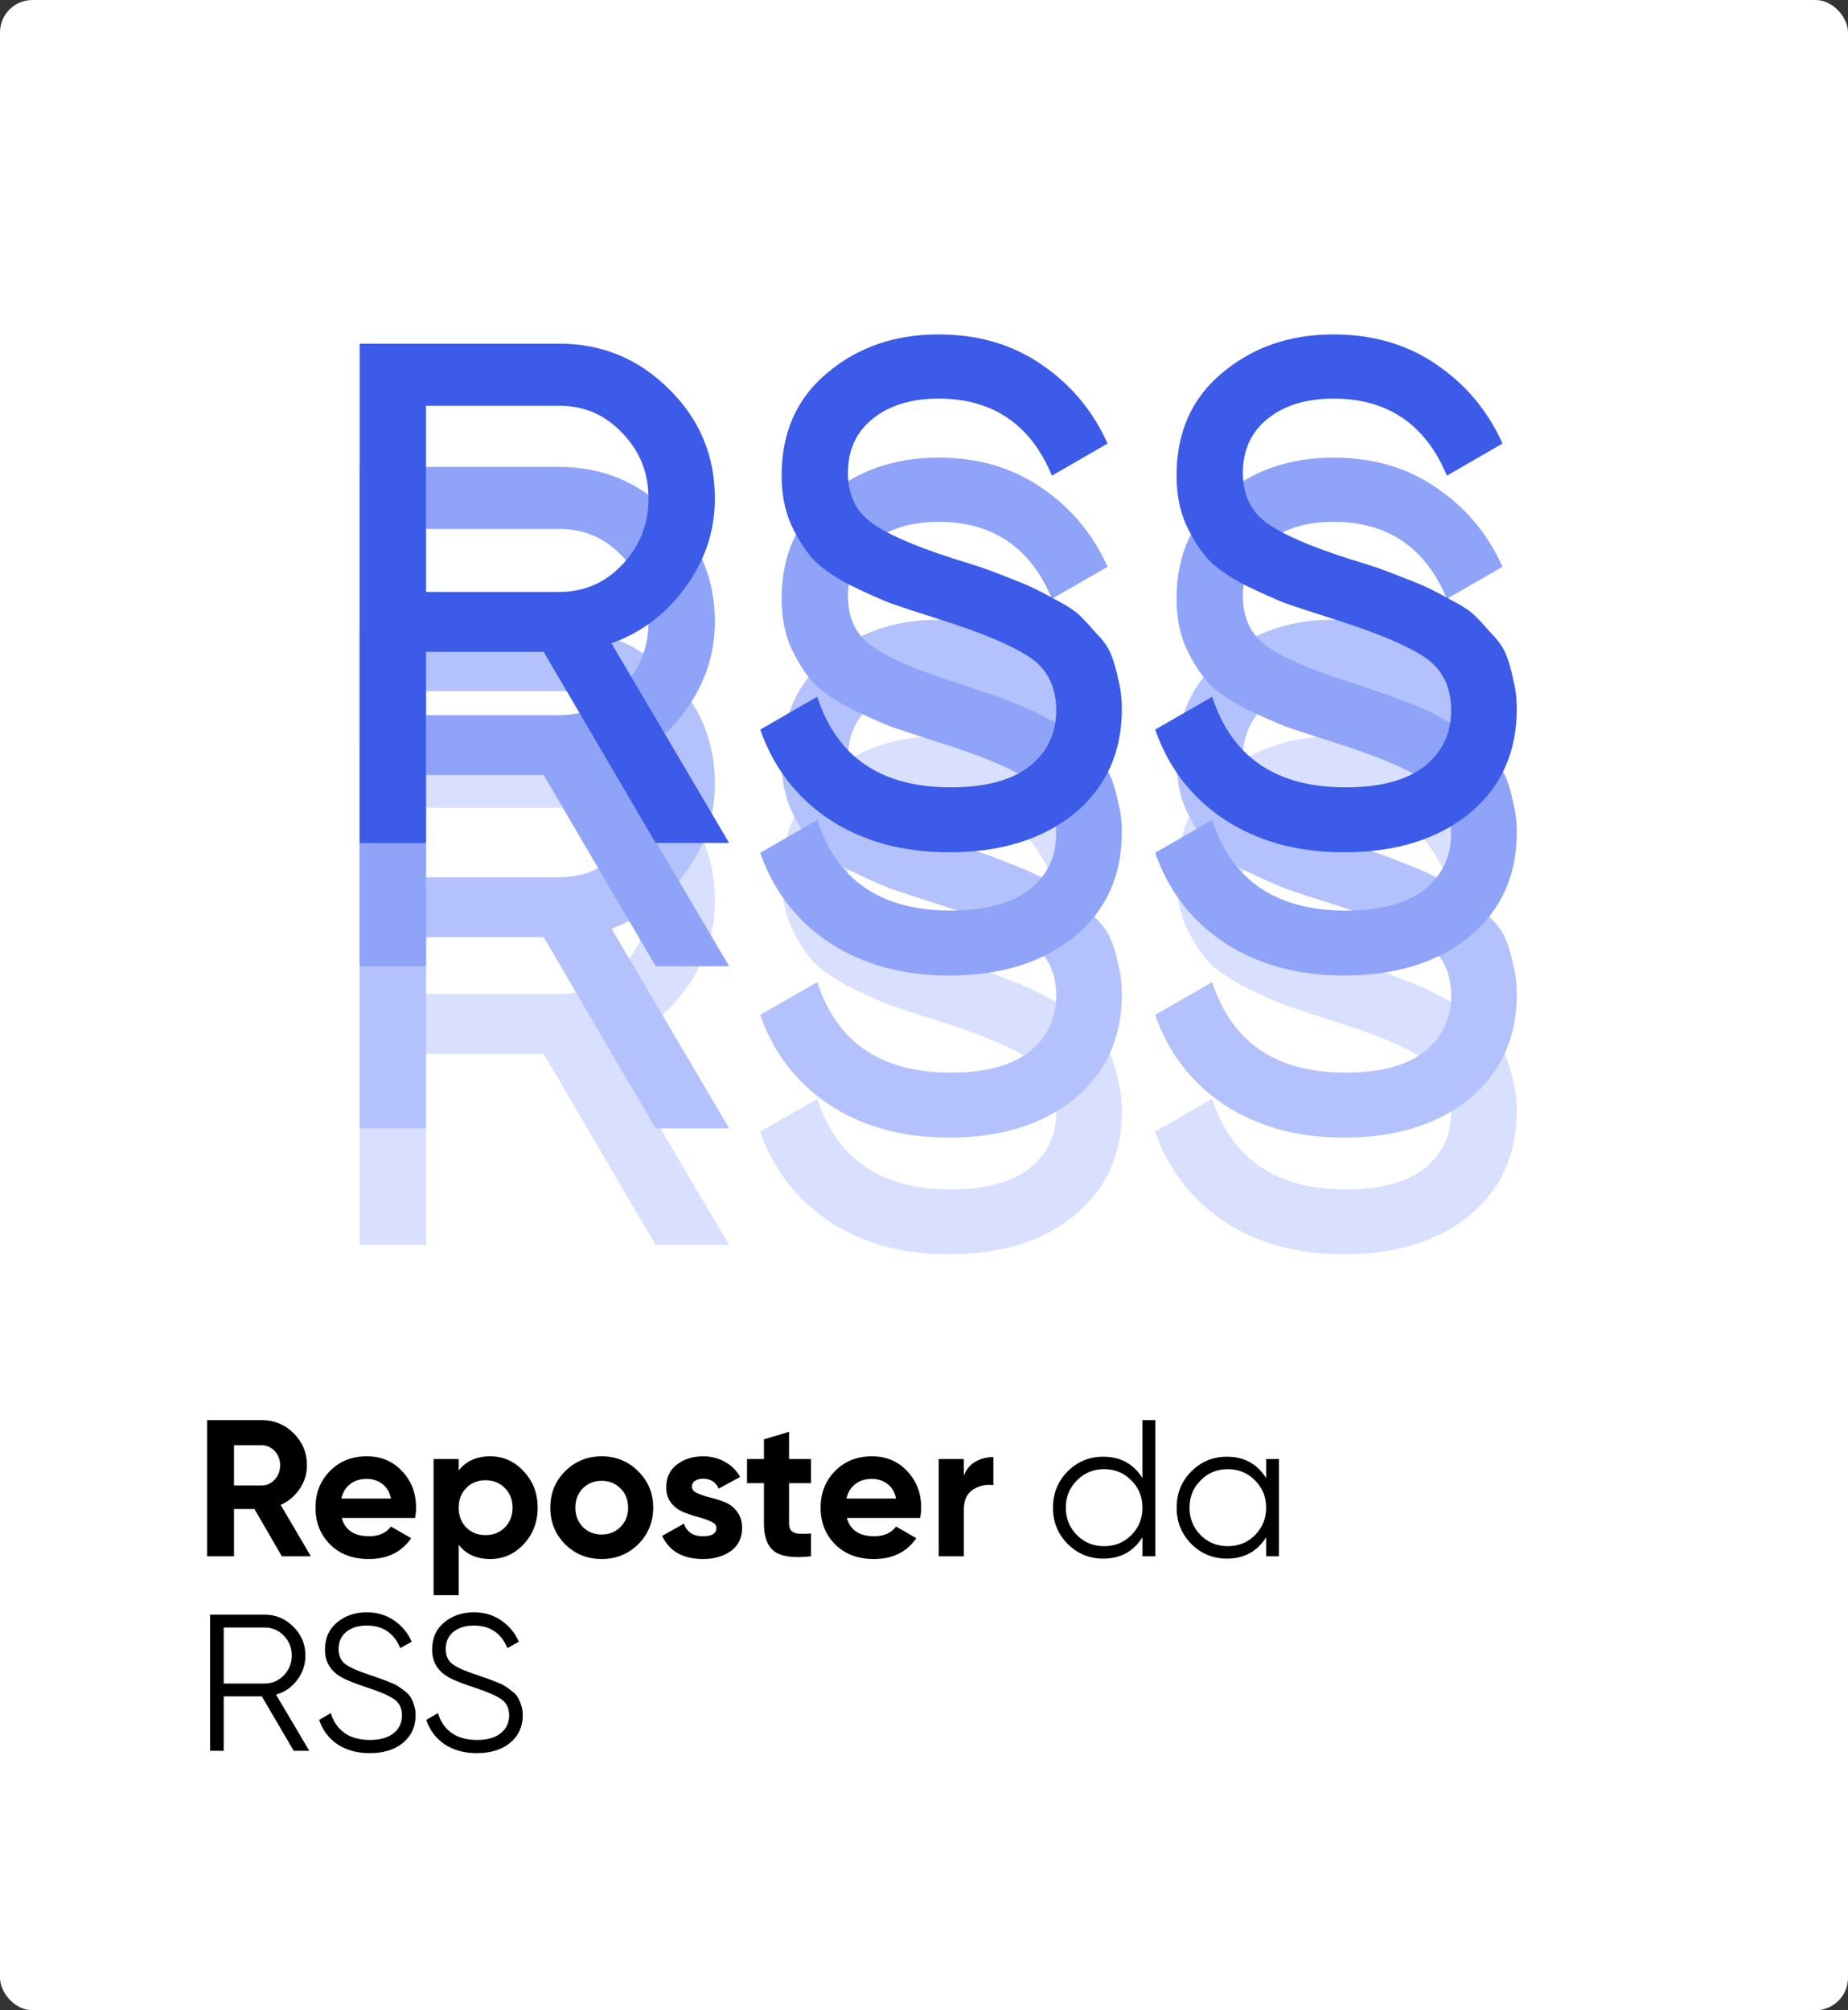 <?xml version="1.0" encoding="UTF-8"?> <svg xmlns="http://www.w3.org/2000/svg" width="285" height="310" viewBox="0 0 285 310" fill="none"><rect x="0" y="0" width="285" height="310" fill="#333333" stroke="none"/> <rect width="285" height="310" rx="5" fill="white"></rect> <path d="M43.47 240L39.24 232.71H36.09V240H31.95V219H40.35C42.29 219 43.94 219.68 45.3 221.04C46.66 222.4 47.34 224.04 47.34 225.96C47.34 227.26 46.97 228.47 46.23 229.59C45.49 230.69 44.51 231.52 43.29 232.08L47.94 240H43.47ZM36.09 222.87V229.08H40.35C41.13 229.08 41.8 228.78 42.36 228.18C42.92 227.56 43.2 226.82 43.2 225.96C43.2 225.1 42.92 224.37 42.36 223.77C41.8 223.17 41.13 222.87 40.35 222.87H36.09ZM52.706 234.09C53.226 235.97 54.636 236.91 56.936 236.91C58.416 236.91 59.536 236.41 60.296 235.41L63.416 237.21C61.936 239.35 59.756 240.42 56.876 240.42C54.396 240.42 52.406 239.67 50.906 238.17C49.406 236.67 48.656 234.78 48.656 232.5C48.656 230.24 49.396 228.36 50.876 226.86C52.356 225.34 54.256 224.58 56.576 224.58C58.776 224.58 60.586 225.34 62.006 226.86C63.446 228.38 64.166 230.26 64.166 232.5C64.166 233 64.116 233.53 64.016 234.09H52.706ZM52.646 231.09H60.296C60.076 230.07 59.616 229.31 58.916 228.81C58.236 228.31 57.456 228.06 56.576 228.06C55.536 228.06 54.676 228.33 53.996 228.87C53.316 229.39 52.866 230.13 52.646 231.09ZM75.598 224.58C77.618 224.58 79.338 225.35 80.758 226.89C82.198 228.41 82.918 230.28 82.918 232.5C82.918 234.72 82.198 236.6 80.758 238.14C79.338 239.66 77.618 240.42 75.598 240.42C73.498 240.42 71.878 239.69 70.738 238.23V246H66.868V225H70.738V226.77C71.878 225.31 73.498 224.58 75.598 224.58ZM71.908 235.56C72.688 236.34 73.678 236.73 74.878 236.73C76.078 236.73 77.068 236.34 77.848 235.56C78.648 234.76 79.048 233.74 79.048 232.5C79.048 231.26 78.648 230.25 77.848 229.47C77.068 228.67 76.078 228.27 74.878 228.27C73.678 228.27 72.688 228.67 71.908 229.47C71.128 230.25 70.738 231.26 70.738 232.5C70.738 233.74 71.128 234.76 71.908 235.56ZM98.427 238.14C96.887 239.66 95.007 240.42 92.787 240.42C90.567 240.42 88.687 239.66 87.147 238.14C85.627 236.6 84.867 234.72 84.867 232.5C84.867 230.28 85.627 228.41 87.147 226.89C88.687 225.35 90.567 224.58 92.787 224.58C95.007 224.58 96.887 225.35 98.427 226.89C99.967 228.41 100.737 230.28 100.737 232.5C100.737 234.72 99.967 236.6 98.427 238.14ZM89.877 235.47C90.657 236.25 91.627 236.64 92.787 236.64C93.947 236.64 94.917 236.25 95.697 235.47C96.477 234.69 96.867 233.7 96.867 232.5C96.867 231.3 96.477 230.31 95.697 229.53C94.917 228.75 93.947 228.36 92.787 228.36C91.627 228.36 90.657 228.75 89.877 229.53C89.117 230.31 88.737 231.3 88.737 232.5C88.737 233.7 89.117 234.69 89.877 235.47ZM106.707 229.26C106.707 229.66 106.967 229.99 107.487 230.25C108.027 230.49 108.677 230.71 109.437 230.91C110.197 231.09 110.957 231.33 111.717 231.63C112.477 231.91 113.117 232.39 113.637 233.07C114.177 233.75 114.447 234.6 114.447 235.62C114.447 237.16 113.867 238.35 112.707 239.19C111.567 240.01 110.137 240.42 108.417 240.42C105.337 240.42 103.237 239.23 102.117 236.85L105.477 234.96C105.917 236.26 106.897 236.91 108.417 236.91C109.797 236.91 110.487 236.48 110.487 235.62C110.487 235.22 110.217 234.9 109.677 234.66C109.157 234.4 108.517 234.17 107.757 233.97C106.997 233.77 106.237 233.52 105.477 233.22C104.717 232.92 104.067 232.45 103.527 231.81C103.007 231.15 102.747 230.33 102.747 229.35C102.747 227.87 103.287 226.71 104.367 225.87C105.467 225.01 106.827 224.58 108.447 224.58C109.667 224.58 110.777 224.86 111.777 225.42C112.777 225.96 113.567 226.74 114.147 227.76L110.847 229.56C110.367 228.54 109.567 228.03 108.447 228.03C107.947 228.03 107.527 228.14 107.187 228.36C106.867 228.58 106.707 228.88 106.707 229.26ZM125.077 228.72H121.687V234.96C121.687 235.48 121.817 235.86 122.077 236.1C122.337 236.34 122.717 236.48 123.217 236.52C123.717 236.54 124.337 236.53 125.077 236.49V240C122.417 240.3 120.537 240.05 119.437 239.25C118.357 238.45 117.817 237.02 117.817 234.96V228.72H115.207V225H117.817V221.97L121.687 220.8V225H125.077V228.72ZM130.606 234.09C131.126 235.97 132.536 236.91 134.836 236.91C136.316 236.91 137.436 236.41 138.196 235.41L141.316 237.21C139.836 239.35 137.656 240.42 134.776 240.42C132.296 240.42 130.306 239.67 128.806 238.17C127.306 236.67 126.556 234.78 126.556 232.5C126.556 230.24 127.296 228.36 128.776 226.86C130.256 225.34 132.156 224.58 134.476 224.58C136.676 224.58 138.486 225.34 139.906 226.86C141.346 228.38 142.066 230.26 142.066 232.5C142.066 233 142.016 233.53 141.916 234.09H130.606ZM130.546 231.09H138.196C137.976 230.07 137.516 229.31 136.816 228.81C136.136 228.31 135.356 228.06 134.476 228.06C133.436 228.06 132.576 228.33 131.896 228.87C131.216 229.39 130.766 230.13 130.546 231.09ZM148.638 227.58C148.998 226.62 149.588 225.9 150.408 225.42C151.248 224.94 152.178 224.7 153.198 224.7V229.02C152.018 228.88 150.958 229.12 150.018 229.74C149.098 230.36 148.638 231.39 148.638 232.83V240H144.768V225H148.638V227.58ZM176.191 219H178.171V240H176.191V237.06C174.811 239.26 172.791 240.36 170.131 240.36C167.991 240.36 166.161 239.6 164.641 238.08C163.141 236.56 162.391 234.7 162.391 232.5C162.391 230.3 163.141 228.44 164.641 226.92C166.161 225.4 167.991 224.64 170.131 224.64C172.791 224.64 174.811 225.74 176.191 227.94V219ZM166.081 236.73C167.221 237.87 168.621 238.44 170.281 238.44C171.941 238.44 173.341 237.87 174.481 236.73C175.621 235.57 176.191 234.16 176.191 232.5C176.191 230.84 175.621 229.44 174.481 228.3C173.341 227.14 171.941 226.56 170.281 226.56C168.621 226.56 167.221 227.14 166.081 228.3C164.941 229.44 164.371 230.84 164.371 232.5C164.371 234.16 164.941 235.57 166.081 236.73ZM195.264 225H197.244V240H195.264V237.06C193.884 239.26 191.864 240.36 189.204 240.36C187.064 240.36 185.234 239.6 183.714 238.08C182.214 236.56 181.464 234.7 181.464 232.5C181.464 230.3 182.214 228.44 183.714 226.92C185.234 225.4 187.064 224.64 189.204 224.64C191.864 224.64 193.884 225.74 195.264 227.94V225ZM185.154 236.73C186.294 237.87 187.694 238.44 189.354 238.44C191.014 238.44 192.414 237.87 193.554 236.73C194.694 235.57 195.264 234.16 195.264 232.5C195.264 230.84 194.694 229.44 193.554 228.3C192.414 227.14 191.014 226.56 189.354 226.56C187.694 226.56 186.294 227.14 185.154 228.3C184.014 229.44 183.444 230.84 183.444 232.5C183.444 234.16 184.014 235.57 185.154 236.73ZM45.3 270L40.38 261.6H34.5V270H32.4V249H40.8C42.54 249 44.02 249.62 45.24 250.86C46.48 252.08 47.1 253.56 47.1 255.3C47.1 256.72 46.67 257.99 45.81 259.11C44.97 260.21 43.89 260.95 42.57 261.33L47.7 270H45.3ZM34.5 250.98V259.62H40.8C41.96 259.62 42.95 259.2 43.77 258.36C44.59 257.5 45 256.48 45 255.3C45 254.1 44.59 253.08 43.77 252.24C42.95 251.4 41.96 250.98 40.8 250.98H34.5ZM57.018 270.36C55.098 270.36 53.448 269.91 52.068 269.01C50.708 268.09 49.758 266.83 49.218 265.23L51.018 264.18C51.398 265.48 52.098 266.5 53.118 267.24C54.138 267.96 55.448 268.32 57.048 268.32C58.608 268.32 59.818 267.98 60.678 267.3C61.558 266.6 61.998 265.68 61.998 264.54C61.998 263.44 61.598 262.61 60.798 262.05C59.998 261.49 58.678 260.91 56.838 260.31C54.658 259.59 53.218 259.01 52.518 258.57C50.918 257.61 50.118 256.22 50.118 254.4C50.118 252.62 50.738 251.22 51.978 250.2C53.218 249.16 54.748 248.64 56.568 248.64C58.208 248.64 59.628 249.07 60.828 249.93C62.028 250.77 62.918 251.85 63.498 253.17L61.728 254.16C60.768 251.84 59.048 250.68 56.568 250.68C55.268 250.68 54.218 251 53.418 251.64C52.618 252.28 52.218 253.17 52.218 254.31C52.218 255.35 52.578 256.13 53.298 256.65C54.018 257.17 55.208 257.7 56.868 258.24C57.628 258.5 58.168 258.69 58.488 258.81C58.828 258.91 59.308 259.09 59.928 259.35C60.568 259.59 61.038 259.81 61.338 260.01C61.638 260.19 61.998 260.45 62.418 260.79C62.858 261.11 63.168 261.44 63.348 261.78C63.548 262.1 63.718 262.5 63.858 262.98C64.018 263.44 64.098 263.94 64.098 264.48C64.098 266.26 63.448 267.69 62.148 268.77C60.848 269.83 59.138 270.36 57.018 270.36ZM73.541 270.36C71.621 270.36 69.971 269.91 68.591 269.01C67.231 268.09 66.281 266.83 65.741 265.23L67.541 264.18C67.921 265.48 68.621 266.5 69.641 267.24C70.661 267.96 71.971 268.32 73.571 268.32C75.131 268.32 76.341 267.98 77.201 267.3C78.081 266.6 78.521 265.68 78.521 264.54C78.521 263.44 78.121 262.61 77.321 262.05C76.521 261.49 75.201 260.91 73.361 260.31C71.181 259.59 69.741 259.01 69.041 258.57C67.441 257.61 66.641 256.22 66.641 254.4C66.641 252.62 67.261 251.22 68.501 250.2C69.741 249.16 71.271 248.64 73.091 248.64C74.731 248.64 76.151 249.07 77.351 249.93C78.551 250.77 79.441 251.85 80.021 253.17L78.251 254.16C77.291 251.84 75.571 250.68 73.091 250.68C71.791 250.68 70.741 251 69.941 251.64C69.141 252.28 68.741 253.17 68.741 254.31C68.741 255.35 69.101 256.13 69.821 256.65C70.541 257.17 71.731 257.7 73.391 258.24C74.151 258.5 74.691 258.69 75.011 258.81C75.351 258.91 75.831 259.09 76.451 259.35C77.091 259.59 77.561 259.81 77.861 260.01C78.161 260.19 78.521 260.45 78.941 260.79C79.381 261.11 79.691 261.44 79.871 261.78C80.071 262.1 80.241 262.5 80.381 262.98C80.541 263.44 80.621 263.94 80.621 264.48C80.621 266.26 79.971 267.69 78.671 268.77C77.371 269.83 75.661 270.36 73.541 270.36Z" fill="black"></path> <path d="M101.117 192L83.847 162.52H65.697V192H55.467V115H86.267C92.867 115 98.513 117.347 103.207 122.04C107.9 126.66 110.247 132.27 110.247 138.87C110.247 143.857 108.743 148.403 105.737 152.51C102.803 156.617 98.99 159.513 94.297 161.2L112.447 192H101.117ZM65.697 124.57V153.28H86.267C90.08 153.28 93.307 151.887 95.947 149.1C98.66 146.24 100.017 142.83 100.017 138.87C100.017 134.91 98.66 131.537 95.947 128.75C93.307 125.963 90.08 124.57 86.267 124.57H65.697ZM146.391 193.43C139.205 193.43 133.045 191.743 127.911 188.37C122.851 184.997 119.295 180.377 117.241 174.51L126.041 169.45C129.048 178.763 135.905 183.42 146.611 183.42C151.891 183.42 155.925 182.357 158.711 180.23C161.498 178.03 162.891 175.133 162.891 171.54C162.891 167.873 161.498 165.123 158.711 163.29C155.925 161.457 151.268 159.513 144.741 157.46C141.515 156.433 139.058 155.627 137.371 155.04C135.685 154.38 133.558 153.427 130.991 152.18C128.498 150.86 126.628 149.54 125.381 148.22C124.135 146.827 122.998 145.03 121.971 142.83C121.018 140.63 120.541 138.137 120.541 135.35C120.541 128.677 122.888 123.397 127.581 119.51C132.275 115.55 137.995 113.57 144.741 113.57C150.828 113.57 156.108 115.11 160.581 118.19C165.128 121.27 168.538 125.34 170.811 130.4L162.231 135.35C158.931 127.43 153.101 123.47 144.741 123.47C140.561 123.47 137.188 124.497 134.621 126.55C132.055 128.603 130.771 131.39 130.771 134.91C130.771 138.283 131.981 140.85 134.401 142.61C136.821 144.37 141.001 146.203 146.941 148.11C149.068 148.77 150.571 149.247 151.451 149.54C152.331 149.833 153.688 150.347 155.521 151.08C157.428 151.813 158.821 152.4 159.701 152.84C160.581 153.28 161.755 153.903 163.221 154.71C164.761 155.517 165.898 156.287 166.631 157.02C167.365 157.753 168.208 158.67 169.161 159.77C170.188 160.797 170.921 161.86 171.361 162.96C171.801 164.06 172.168 165.343 172.461 166.81C172.828 168.203 173.011 169.707 173.011 171.32C173.011 178.067 170.555 183.457 165.641 187.49C160.728 191.45 154.311 193.43 146.391 193.43ZM207.299 193.43C200.113 193.43 193.953 191.743 188.819 188.37C183.759 184.997 180.203 180.377 178.149 174.51L186.949 169.45C189.956 178.763 196.813 183.42 207.519 183.42C212.799 183.42 216.833 182.357 219.619 180.23C222.406 178.03 223.799 175.133 223.799 171.54C223.799 167.873 222.406 165.123 219.619 163.29C216.833 161.457 212.176 159.513 205.649 157.46C202.423 156.433 199.966 155.627 198.279 155.04C196.593 154.38 194.466 153.427 191.899 152.18C189.406 150.86 187.536 149.54 186.289 148.22C185.043 146.827 183.906 145.03 182.879 142.83C181.926 140.63 181.449 138.137 181.449 135.35C181.449 128.677 183.796 123.397 188.489 119.51C193.183 115.55 198.903 113.57 205.649 113.57C211.736 113.57 217.016 115.11 221.489 118.19C226.036 121.27 229.446 125.34 231.719 130.4L223.139 135.35C219.839 127.43 214.009 123.47 205.649 123.47C201.469 123.47 198.096 124.497 195.529 126.55C192.963 128.603 191.679 131.39 191.679 134.91C191.679 138.283 192.889 140.85 195.309 142.61C197.729 144.37 201.909 146.203 207.849 148.11C209.976 148.77 211.479 149.247 212.359 149.54C213.239 149.833 214.596 150.347 216.429 151.08C218.336 151.813 219.729 152.4 220.609 152.84C221.489 153.28 222.663 153.903 224.129 154.71C225.669 155.517 226.806 156.287 227.539 157.02C228.273 157.753 229.116 158.67 230.069 159.77C231.096 160.797 231.829 161.86 232.269 162.96C232.709 164.06 233.076 165.343 233.369 166.81C233.736 168.203 233.919 169.707 233.919 171.32C233.919 178.067 231.463 183.457 226.549 187.49C221.636 191.45 215.219 193.43 207.299 193.43Z" fill="#D8DFFF"></path> <path d="M101.117 174L83.847 144.52H65.697V174H55.467V97H86.267C92.867 97 98.513 99.347 103.207 104.04C107.9 108.66 110.247 114.27 110.247 120.87C110.247 125.857 108.743 130.403 105.737 134.51C102.803 138.617 98.99 141.513 94.297 143.2L112.447 174H101.117ZM65.697 106.57V135.28H86.267C90.08 135.28 93.307 133.887 95.947 131.1C98.66 128.24 100.017 124.83 100.017 120.87C100.017 116.91 98.66 113.537 95.947 110.75C93.307 107.963 90.08 106.57 86.267 106.57H65.697ZM146.391 175.43C139.205 175.43 133.045 173.743 127.911 170.37C122.851 166.997 119.295 162.377 117.241 156.51L126.041 151.45C129.048 160.763 135.905 165.42 146.611 165.42C151.891 165.42 155.925 164.357 158.711 162.23C161.498 160.03 162.891 157.133 162.891 153.54C162.891 149.873 161.498 147.123 158.711 145.29C155.925 143.457 151.268 141.513 144.741 139.46C141.515 138.433 139.058 137.627 137.371 137.04C135.685 136.38 133.558 135.427 130.991 134.18C128.498 132.86 126.628 131.54 125.381 130.22C124.135 128.827 122.998 127.03 121.971 124.83C121.018 122.63 120.541 120.137 120.541 117.35C120.541 110.677 122.888 105.397 127.581 101.51C132.275 97.55 137.995 95.57 144.741 95.57C150.828 95.57 156.108 97.11 160.581 100.19C165.128 103.27 168.538 107.34 170.811 112.4L162.231 117.35C158.931 109.43 153.101 105.47 144.741 105.47C140.561 105.47 137.188 106.497 134.621 108.55C132.055 110.603 130.771 113.39 130.771 116.91C130.771 120.283 131.981 122.85 134.401 124.61C136.821 126.37 141.001 128.203 146.941 130.11C149.068 130.77 150.571 131.247 151.451 131.54C152.331 131.833 153.688 132.347 155.521 133.08C157.428 133.813 158.821 134.4 159.701 134.84C160.581 135.28 161.755 135.903 163.221 136.71C164.761 137.517 165.898 138.287 166.631 139.02C167.365 139.753 168.208 140.67 169.161 141.77C170.188 142.797 170.921 143.86 171.361 144.96C171.801 146.06 172.168 147.343 172.461 148.81C172.828 150.203 173.011 151.707 173.011 153.32C173.011 160.067 170.555 165.457 165.641 169.49C160.728 173.45 154.311 175.43 146.391 175.43ZM207.299 175.43C200.113 175.43 193.953 173.743 188.819 170.37C183.759 166.997 180.203 162.377 178.149 156.51L186.949 151.45C189.956 160.763 196.813 165.42 207.519 165.42C212.799 165.42 216.833 164.357 219.619 162.23C222.406 160.03 223.799 157.133 223.799 153.54C223.799 149.873 222.406 147.123 219.619 145.29C216.833 143.457 212.176 141.513 205.649 139.46C202.423 138.433 199.966 137.627 198.279 137.04C196.593 136.38 194.466 135.427 191.899 134.18C189.406 132.86 187.536 131.54 186.289 130.22C185.043 128.827 183.906 127.03 182.879 124.83C181.926 122.63 181.449 120.137 181.449 117.35C181.449 110.677 183.796 105.397 188.489 101.51C193.183 97.55 198.903 95.57 205.649 95.57C211.736 95.57 217.016 97.11 221.489 100.19C226.036 103.27 229.446 107.34 231.719 112.4L223.139 117.35C219.839 109.43 214.009 105.47 205.649 105.47C201.469 105.47 198.096 106.497 195.529 108.55C192.963 110.603 191.679 113.39 191.679 116.91C191.679 120.283 192.889 122.85 195.309 124.61C197.729 126.37 201.909 128.203 207.849 130.11C209.976 130.77 211.479 131.247 212.359 131.54C213.239 131.833 214.596 132.347 216.429 133.08C218.336 133.813 219.729 134.4 220.609 134.84C221.489 135.28 222.663 135.903 224.129 136.71C225.669 137.517 226.806 138.287 227.539 139.02C228.273 139.753 229.116 140.67 230.069 141.77C231.096 142.797 231.829 143.86 232.269 144.96C232.709 146.06 233.076 147.343 233.369 148.81C233.736 150.203 233.919 151.707 233.919 153.32C233.919 160.067 231.463 165.457 226.549 169.49C221.636 173.45 215.219 175.43 207.299 175.43Z" fill="#B3C1FD"></path> <path d="M101.117 149L83.847 119.52H65.697V149H55.467V72H86.267C92.867 72 98.513 74.347 103.207 79.04C107.9 83.66 110.247 89.27 110.247 95.87C110.247 100.857 108.743 105.403 105.737 109.51C102.803 113.617 98.99 116.513 94.297 118.2L112.447 149H101.117ZM65.697 81.57V110.28H86.267C90.08 110.28 93.307 108.887 95.947 106.1C98.66 103.24 100.017 99.83 100.017 95.87C100.017 91.91 98.66 88.537 95.947 85.75C93.307 82.963 90.08 81.57 86.267 81.57H65.697ZM146.391 150.43C139.205 150.43 133.045 148.743 127.911 145.37C122.851 141.997 119.295 137.377 117.241 131.51L126.041 126.45C129.048 135.763 135.905 140.42 146.611 140.42C151.891 140.42 155.925 139.357 158.711 137.23C161.498 135.03 162.891 132.133 162.891 128.54C162.891 124.873 161.498 122.123 158.711 120.29C155.925 118.457 151.268 116.513 144.741 114.46C141.515 113.433 139.058 112.627 137.371 112.04C135.685 111.38 133.558 110.427 130.991 109.18C128.498 107.86 126.628 106.54 125.381 105.22C124.135 103.827 122.998 102.03 121.971 99.83C121.018 97.63 120.541 95.137 120.541 92.35C120.541 85.677 122.888 80.397 127.581 76.51C132.275 72.55 137.995 70.57 144.741 70.57C150.828 70.57 156.108 72.11 160.581 75.19C165.128 78.27 168.538 82.34 170.811 87.4L162.231 92.35C158.931 84.43 153.101 80.47 144.741 80.47C140.561 80.47 137.188 81.497 134.621 83.55C132.055 85.603 130.771 88.39 130.771 91.91C130.771 95.283 131.981 97.85 134.401 99.61C136.821 101.37 141.001 103.203 146.941 105.11C149.068 105.77 150.571 106.247 151.451 106.54C152.331 106.833 153.688 107.347 155.521 108.08C157.428 108.813 158.821 109.4 159.701 109.84C160.581 110.28 161.755 110.903 163.221 111.71C164.761 112.517 165.898 113.287 166.631 114.02C167.365 114.753 168.208 115.67 169.161 116.77C170.188 117.797 170.921 118.86 171.361 119.96C171.801 121.06 172.168 122.343 172.461 123.81C172.828 125.203 173.011 126.707 173.011 128.32C173.011 135.067 170.555 140.457 165.641 144.49C160.728 148.45 154.311 150.43 146.391 150.43ZM207.299 150.43C200.113 150.43 193.953 148.743 188.819 145.37C183.759 141.997 180.203 137.377 178.149 131.51L186.949 126.45C189.956 135.763 196.813 140.42 207.519 140.42C212.799 140.42 216.833 139.357 219.619 137.23C222.406 135.03 223.799 132.133 223.799 128.54C223.799 124.873 222.406 122.123 219.619 120.29C216.833 118.457 212.176 116.513 205.649 114.46C202.423 113.433 199.966 112.627 198.279 112.04C196.593 111.38 194.466 110.427 191.899 109.18C189.406 107.86 187.536 106.54 186.289 105.22C185.043 103.827 183.906 102.03 182.879 99.83C181.926 97.63 181.449 95.137 181.449 92.35C181.449 85.677 183.796 80.397 188.489 76.51C193.183 72.55 198.903 70.57 205.649 70.57C211.736 70.57 217.016 72.11 221.489 75.19C226.036 78.27 229.446 82.34 231.719 87.4L223.139 92.35C219.839 84.43 214.009 80.47 205.649 80.47C201.469 80.47 198.096 81.497 195.529 83.55C192.963 85.603 191.679 88.39 191.679 91.91C191.679 95.283 192.889 97.85 195.309 99.61C197.729 101.37 201.909 103.203 207.849 105.11C209.976 105.77 211.479 106.247 212.359 106.54C213.239 106.833 214.596 107.347 216.429 108.08C218.336 108.813 219.729 109.4 220.609 109.84C221.489 110.28 222.663 110.903 224.129 111.71C225.669 112.517 226.806 113.287 227.539 114.02C228.273 114.753 229.116 115.67 230.069 116.77C231.096 117.797 231.829 118.86 232.269 119.96C232.709 121.06 233.076 122.343 233.369 123.81C233.736 125.203 233.919 126.707 233.919 128.32C233.919 135.067 231.463 140.457 226.549 144.49C221.636 148.45 215.219 150.43 207.299 150.43Z" fill="#8FA3F9"></path> <path d="M101.117 130L83.847 100.52H65.697V130H55.467V53H86.267C92.867 53 98.513 55.347 103.207 60.04C107.9 64.66 110.247 70.27 110.247 76.87C110.247 81.857 108.743 86.403 105.737 90.51C102.803 94.617 98.99 97.513 94.297 99.2L112.447 130H101.117ZM65.697 62.57V91.28H86.267C90.08 91.28 93.307 89.887 95.947 87.1C98.66 84.24 100.017 80.83 100.017 76.87C100.017 72.91 98.66 69.537 95.947 66.75C93.307 63.963 90.08 62.57 86.267 62.57H65.697ZM146.391 131.43C139.205 131.43 133.045 129.743 127.911 126.37C122.851 122.997 119.295 118.377 117.241 112.51L126.041 107.45C129.048 116.763 135.905 121.42 146.611 121.42C151.891 121.42 155.925 120.357 158.711 118.23C161.498 116.03 162.891 113.133 162.891 109.54C162.891 105.873 161.498 103.123 158.711 101.29C155.925 99.457 151.268 97.513 144.741 95.46C141.515 94.433 139.058 93.627 137.371 93.04C135.685 92.38 133.558 91.427 130.991 90.18C128.498 88.86 126.628 87.54 125.381 86.22C124.135 84.827 122.998 83.03 121.971 80.83C121.018 78.63 120.541 76.137 120.541 73.35C120.541 66.677 122.888 61.397 127.581 57.51C132.275 53.55 137.995 51.57 144.741 51.57C150.828 51.57 156.108 53.11 160.581 56.19C165.128 59.27 168.538 63.34 170.811 68.4L162.231 73.35C158.931 65.43 153.101 61.47 144.741 61.47C140.561 61.47 137.188 62.497 134.621 64.55C132.055 66.603 130.771 69.39 130.771 72.91C130.771 76.283 131.981 78.85 134.401 80.61C136.821 82.37 141.001 84.203 146.941 86.11C149.068 86.77 150.571 87.247 151.451 87.54C152.331 87.833 153.688 88.347 155.521 89.08C157.428 89.813 158.821 90.4 159.701 90.84C160.581 91.28 161.755 91.903 163.221 92.71C164.761 93.517 165.898 94.287 166.631 95.02C167.365 95.753 168.208 96.67 169.161 97.77C170.188 98.797 170.921 99.86 171.361 100.96C171.801 102.06 172.168 103.343 172.461 104.81C172.828 106.203 173.011 107.707 173.011 109.32C173.011 116.067 170.555 121.457 165.641 125.49C160.728 129.45 154.311 131.43 146.391 131.43ZM207.299 131.43C200.113 131.43 193.953 129.743 188.819 126.37C183.759 122.997 180.203 118.377 178.149 112.51L186.949 107.45C189.956 116.763 196.813 121.42 207.519 121.42C212.799 121.42 216.833 120.357 219.619 118.23C222.406 116.03 223.799 113.133 223.799 109.54C223.799 105.873 222.406 103.123 219.619 101.29C216.833 99.457 212.176 97.513 205.649 95.46C202.423 94.433 199.966 93.627 198.279 93.04C196.593 92.38 194.466 91.427 191.899 90.18C189.406 88.86 187.536 87.54 186.289 86.22C185.043 84.827 183.906 83.03 182.879 80.83C181.926 78.63 181.449 76.137 181.449 73.35C181.449 66.677 183.796 61.397 188.489 57.51C193.183 53.55 198.903 51.57 205.649 51.57C211.736 51.57 217.016 53.11 221.489 56.19C226.036 59.27 229.446 63.34 231.719 68.4L223.139 73.35C219.839 65.43 214.009 61.47 205.649 61.47C201.469 61.47 198.096 62.497 195.529 64.55C192.963 66.603 191.679 69.39 191.679 72.91C191.679 76.283 192.889 78.85 195.309 80.61C197.729 82.37 201.909 84.203 207.849 86.11C209.976 86.77 211.479 87.247 212.359 87.54C213.239 87.833 214.596 88.347 216.429 89.08C218.336 89.813 219.729 90.4 220.609 90.84C221.489 91.28 222.663 91.903 224.129 92.71C225.669 93.517 226.806 94.287 227.539 95.02C228.273 95.753 229.116 96.67 230.069 97.77C231.096 98.797 231.829 99.86 232.269 100.96C232.709 102.06 233.076 103.343 233.369 104.81C233.736 106.203 233.919 107.707 233.919 109.32C233.919 116.067 231.463 121.457 226.549 125.49C221.636 129.45 215.219 131.43 207.299 131.43Z" fill="#3B5BE8"></path> </svg> 
